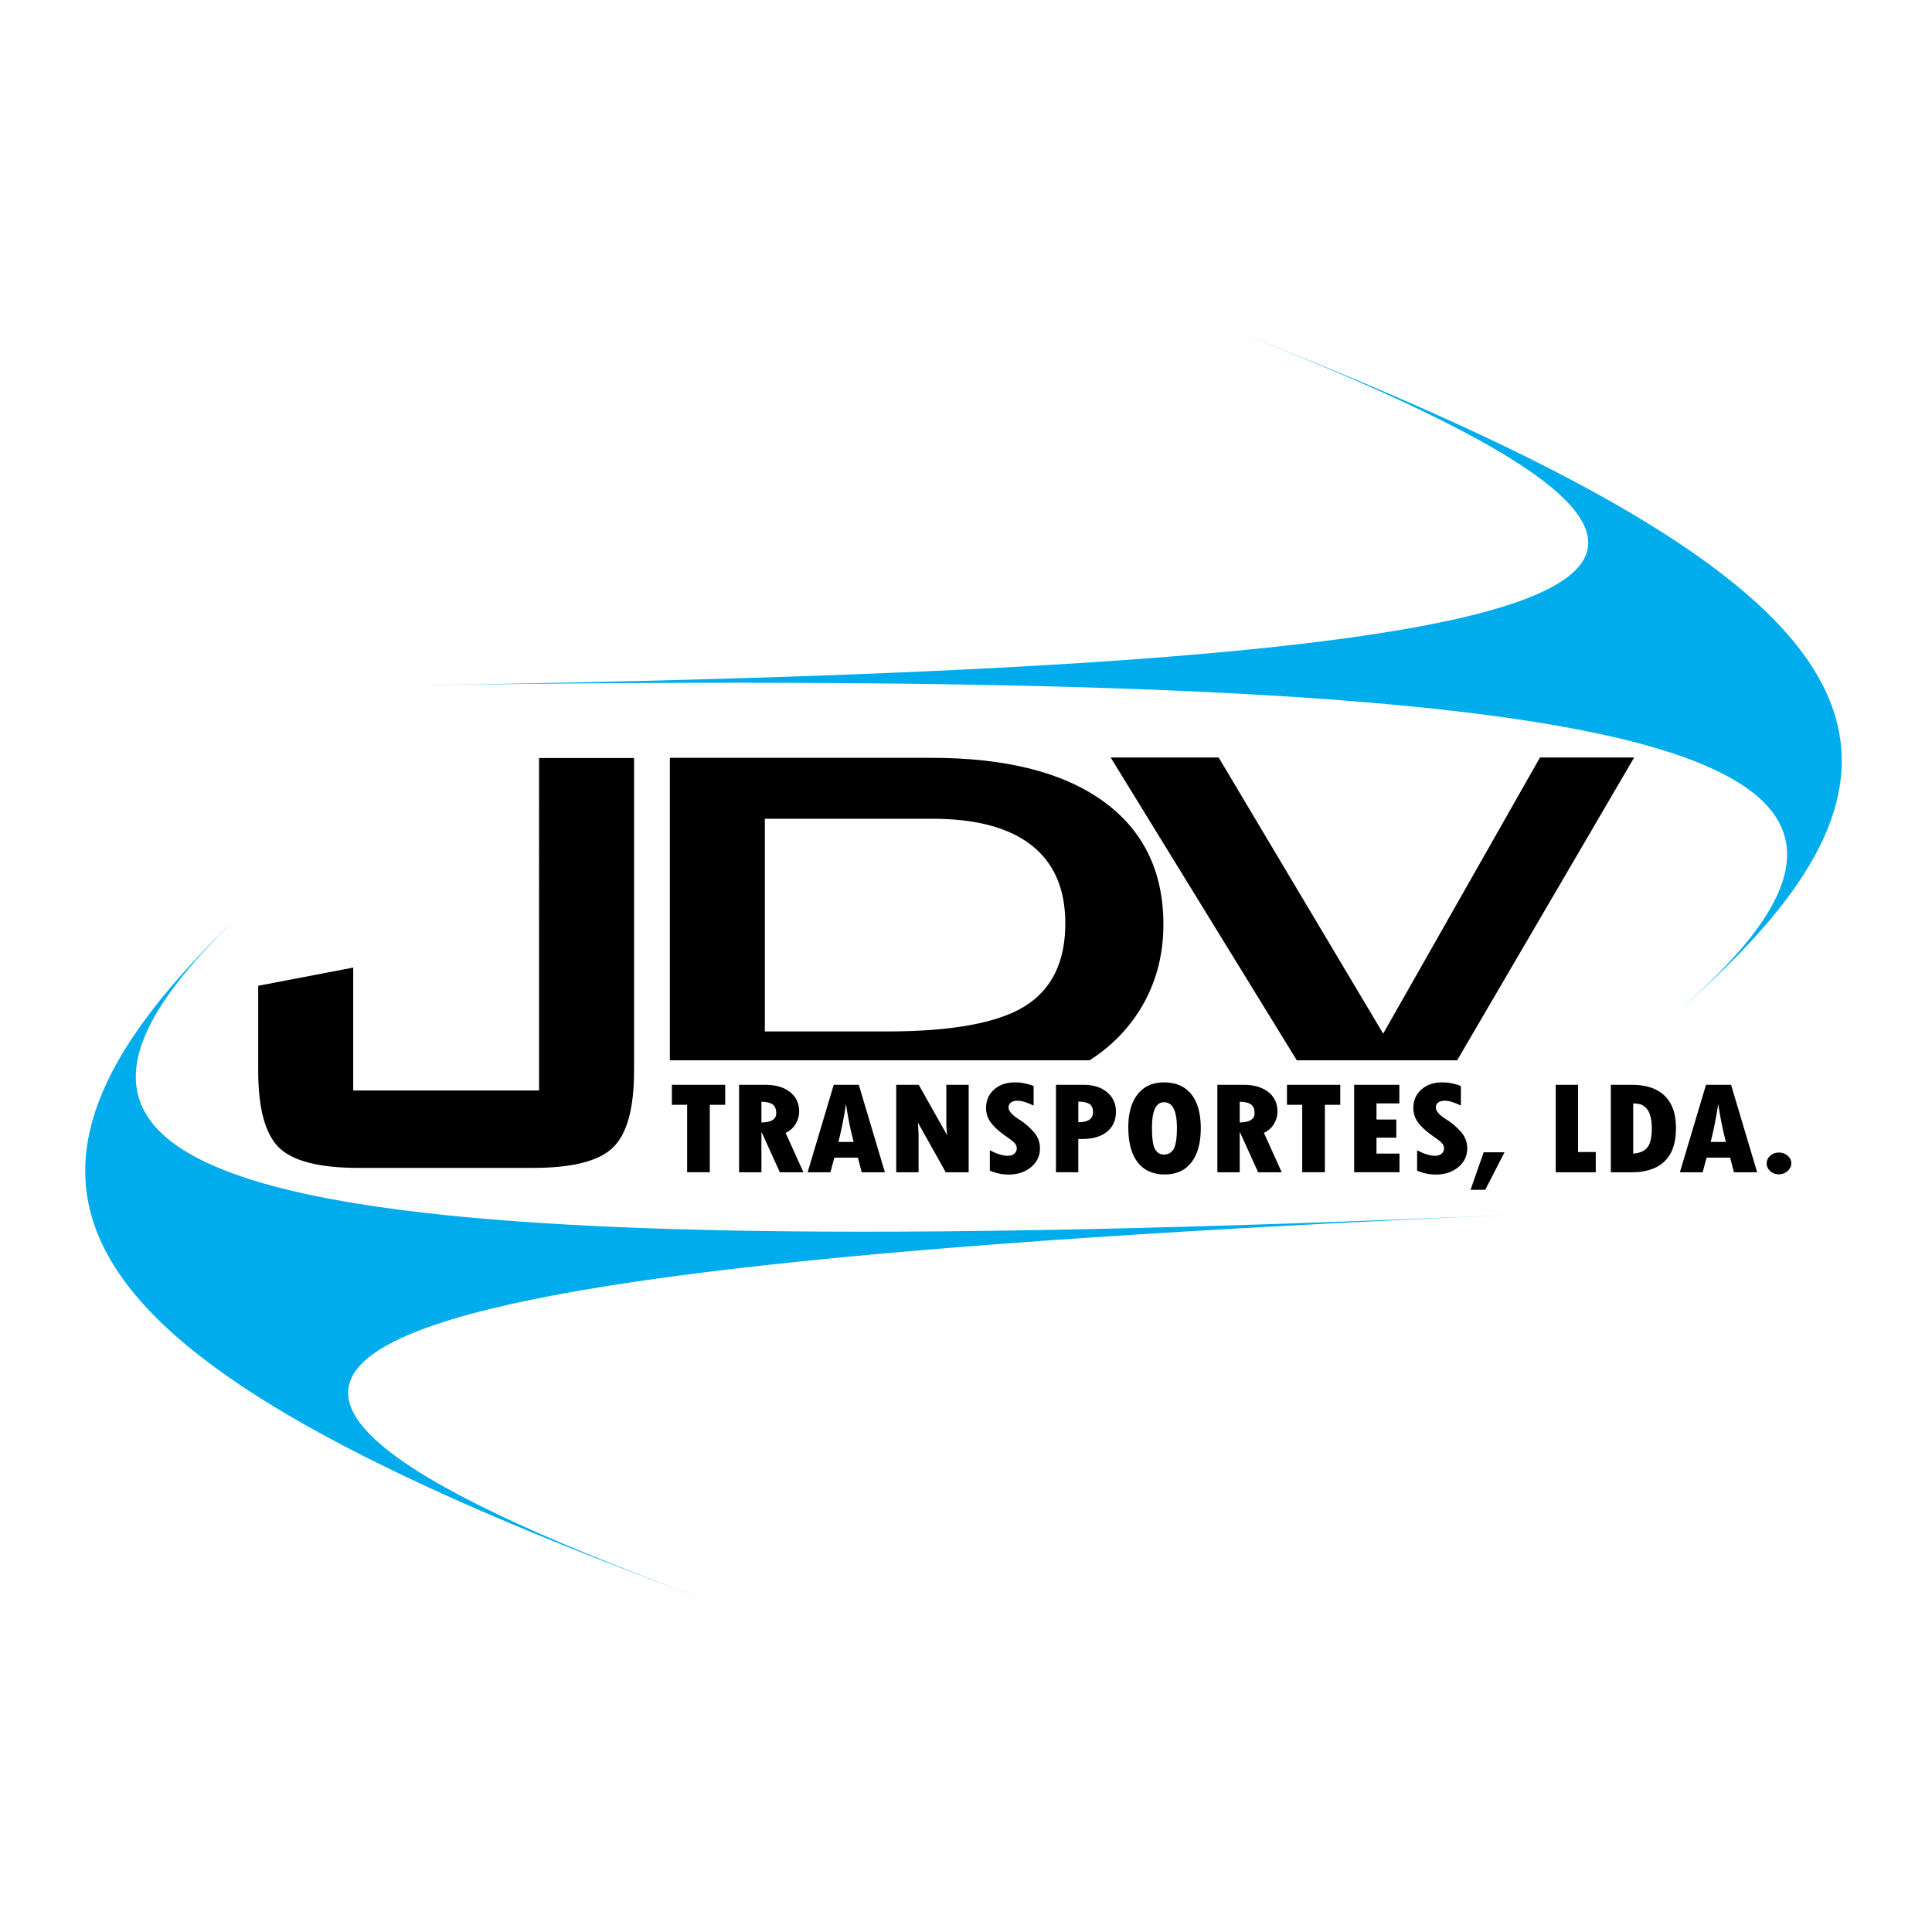 <svg xmlns="http://www.w3.org/2000/svg" width="2500" height="2500" viewBox="0 0 192.756 192.756"><g fill-rule="evenodd" clip-rule="evenodd"><path fill="#fff" d="M0 0h192.756v192.756H0V0z"/><path d="M35.777 116.521c-3.924 0-6.575-.678-7.952-2.036-1.376-1.358-2.063-3.911-2.063-7.662v-8.47l9.478-1.816v12.259h18.543V75.625h9.477v31.199c0 3.751-.7 6.304-2.1 7.662s-4.064 2.036-7.992 2.036H35.777v-.001zM66.832 109.295V75.608h26.073c7.441 0 13.164 1.445 17.164 4.335 4.002 2.889 6.004 6.989 6.004 12.301 0 3.145-.779 5.977-2.34 8.493-1.561 2.518-3.758 4.499-6.594 5.943-1.766.914-3.957 1.579-6.578 1.992-2.619.415-5.976.622-10.066.622H66.832v.001zm9.477-6.388h12.159c6.474 0 11.063-.835 13.764-2.506s4.055-4.43 4.055-8.278c0-3.425-1.123-6.021-3.365-7.787-2.244-1.766-5.557-2.65-9.942-2.65H76.309v21.221zM134.24 113.692l-23.429-38.116h10.775L138 103.126l15.645-27.55h9.396l-22.281 38.116h-6.52z"/><path d="M166.76 101.445c31.568-26.934 1.139-34.944-125.617-33.066 126.756-1.877 146.227-10.603 80.377-36.02 65.849 25.417 76.808 42.153 45.24 69.086zM24.386 90.849c-30.377 28.512.382 35.86 126.979 30.333-126.597 5.527-145.676 15.027-78.761 39.216-66.915-24.189-78.595-41.037-48.218-69.549z" fill="#00acec"/><path fill="#fff" d="M65.668 105.789h118.584v12.089H65.668v-12.089z"/><path d="M67.035 108.233h5.318v1.991h-1.537v6.732h-2.26v-6.732h-1.521v-1.991zm6.701 0h2.596c1.049 0 1.878.238 2.486.719.61.479.914 1.13.914 1.953 0 .424-.115.832-.346 1.225a2.185 2.185 0 0 1-1.007.893l1.78 3.935h-2.354l-1.803-3.973h-.035v3.973h-2.229v-8.725h-.002zm2.23 1.687v2.07c.984-.016 1.479-.324 1.479-.922 0-.403-.116-.694-.344-.868-.228-.174-.605-.266-1.135-.28zm12.321 7.037H85.97l-.375-1.457h-2.353l-.392 1.457h-2.272l2.604-8.724h2.501l2.604 8.724zm-3.119-3.024a34.29 34.29 0 0 1-.75-3.708h-.028a37.592 37.592 0 0 1-.743 3.708h1.521zm4.247-5.7h2.249l2.833 5.032-.081-.941v-4.091h2.229v8.724h-2.287l-2.774-4.954.061 1.086v3.868h-2.229v-8.724h-.001zm9.341 8.561v-2.032c.707.366 1.301.549 1.781.549.279 0 .5-.068.662-.207a.683.683 0 0 0 .242-.545.755.755 0 0 0-.193-.49c-.131-.151-.354-.337-.674-.556-.77-.521-1.328-1.01-1.674-1.461a2.398 2.398 0 0 1-.518-1.506c0-.754.266-1.367.801-1.842.535-.476 1.225-.714 2.074-.714.627 0 1.25.12 1.867.361v1.954c-.66-.323-1.197-.484-1.609-.484-.275 0-.492.061-.652.179a.588.588 0 0 0-.238.495c0 .365.371.776 1.109 1.233.441.27.889.651 1.344 1.14.453.491.68 1.06.68 1.704 0 .754-.297 1.377-.889 1.871-.594.496-1.346.743-2.26.743a4.675 4.675 0 0 1-1.853-.392zm6.599-8.561h2.76c.969 0 1.75.245 2.338.738.59.493.883 1.142.883 1.947 0 .85-.299 1.515-.895 1.996-.594.482-1.42.724-2.475.724h-.383v3.318h-2.229v-8.723h.001zm2.229 1.673v2.059c.5-.009.869-.094 1.107-.256.236-.161.357-.416.357-.764 0-.375-.115-.64-.348-.794-.229-.156-.6-.236-1.116-.245zm8.635 7.268c-1.186 0-2.09-.404-2.713-1.214-.623-.808-.934-1.975-.934-3.499 0-1.406.312-2.504.938-3.291.625-.785 1.496-1.18 2.613-1.18 1.193 0 2.105.395 2.736 1.185.629.787.943 1.914.943 3.377 0 1.466-.309 2.601-.93 3.408-.622.81-1.505 1.214-2.653 1.214zm-.08-7.203c-.803 0-1.205.839-1.205 2.516 0 1.08.1 1.803.305 2.164.203.361.5.542.885.542.418 0 .738-.181.963-.542.221-.361.334-1.07.334-2.123-.001-1.705-.429-2.557-1.282-2.557zm5.318-1.738h2.596c1.051 0 1.879.238 2.486.719.609.479.914 1.13.914 1.953 0 .424-.115.832-.346 1.225a2.188 2.188 0 0 1-1.008.893l1.779 3.935h-2.355l-1.801-3.973h-.035v3.973h-2.23v-8.725zm2.231 1.687v2.07c.982-.016 1.479-.324 1.479-.922 0-.403-.117-.694-.346-.868-.227-.174-.604-.266-1.133-.28zm4.714-1.687h5.316v1.991h-1.535v6.732h-2.26v-6.732h-1.521v-1.991zm6.702 0h4.51v1.856h-2.281v1.607h1.98v1.809h-1.98v1.589h2.295v1.862h-4.523v-8.723h-.001zm6.281 8.561v-2.032c.705.366 1.301.549 1.781.549.277 0 .5-.068.662-.207a.683.683 0 0 0 .242-.545.755.755 0 0 0-.193-.49c-.131-.151-.355-.337-.674-.556-.771-.521-1.328-1.01-1.674-1.461a2.398 2.398 0 0 1-.518-1.506c0-.754.266-1.367.801-1.842.535-.476 1.225-.714 2.074-.714.627 0 1.25.12 1.867.361v1.954c-.66-.323-1.197-.484-1.609-.484-.277 0-.492.061-.652.179a.588.588 0 0 0-.238.495c0 .365.371.776 1.109 1.233.441.27.889.651 1.344 1.14.453.491.68 1.06.68 1.704 0 .754-.297 1.377-.889 1.871-.596.496-1.346.743-2.26.743a4.675 4.675 0 0 1-1.853-.392zm6.642-1.831h2.08l-1.926 3.745h-1.463l1.309-3.745zm7.188-6.73h2.23v6.705h1.764v2.019h-3.994v-8.724zm5.5 0h2.084c1.439 0 2.537.363 3.287 1.096.748.729 1.125 1.795 1.125 3.198 0 1.062-.186 1.921-.555 2.574a3.272 3.272 0 0 1-1.551 1.418c-.666.293-1.402.438-2.205.438h-2.186v-8.724h.001zm2.23 1.857v5.005c.676-.052 1.156-.266 1.434-.639.279-.372.42-.985.42-1.837 0-.507-.051-.936-.148-1.285-.098-.351-.244-.62-.436-.81-.195-.189-.383-.306-.568-.351a3.977 3.977 0 0 0-.702-.083zm12.367 6.867h-2.318l-.375-1.457h-2.352l-.393 1.457h-2.271l2.604-8.724h2.502l2.603 8.724zm-3.119-3.024a34.532 34.532 0 0 1-.75-3.708h-.029a37.874 37.874 0 0 1-.742 3.708h1.521zm4.071 2.141c0-.295.117-.551.355-.764.236-.214.525-.321.865-.321.338 0 .627.107.871.317.244.212.363.464.363.756 0 .29-.123.547-.371.768-.246.218-.535.33-.863.33-.34 0-.629-.107-.865-.317a.991.991 0 0 1-.355-.769z"/></g></svg>